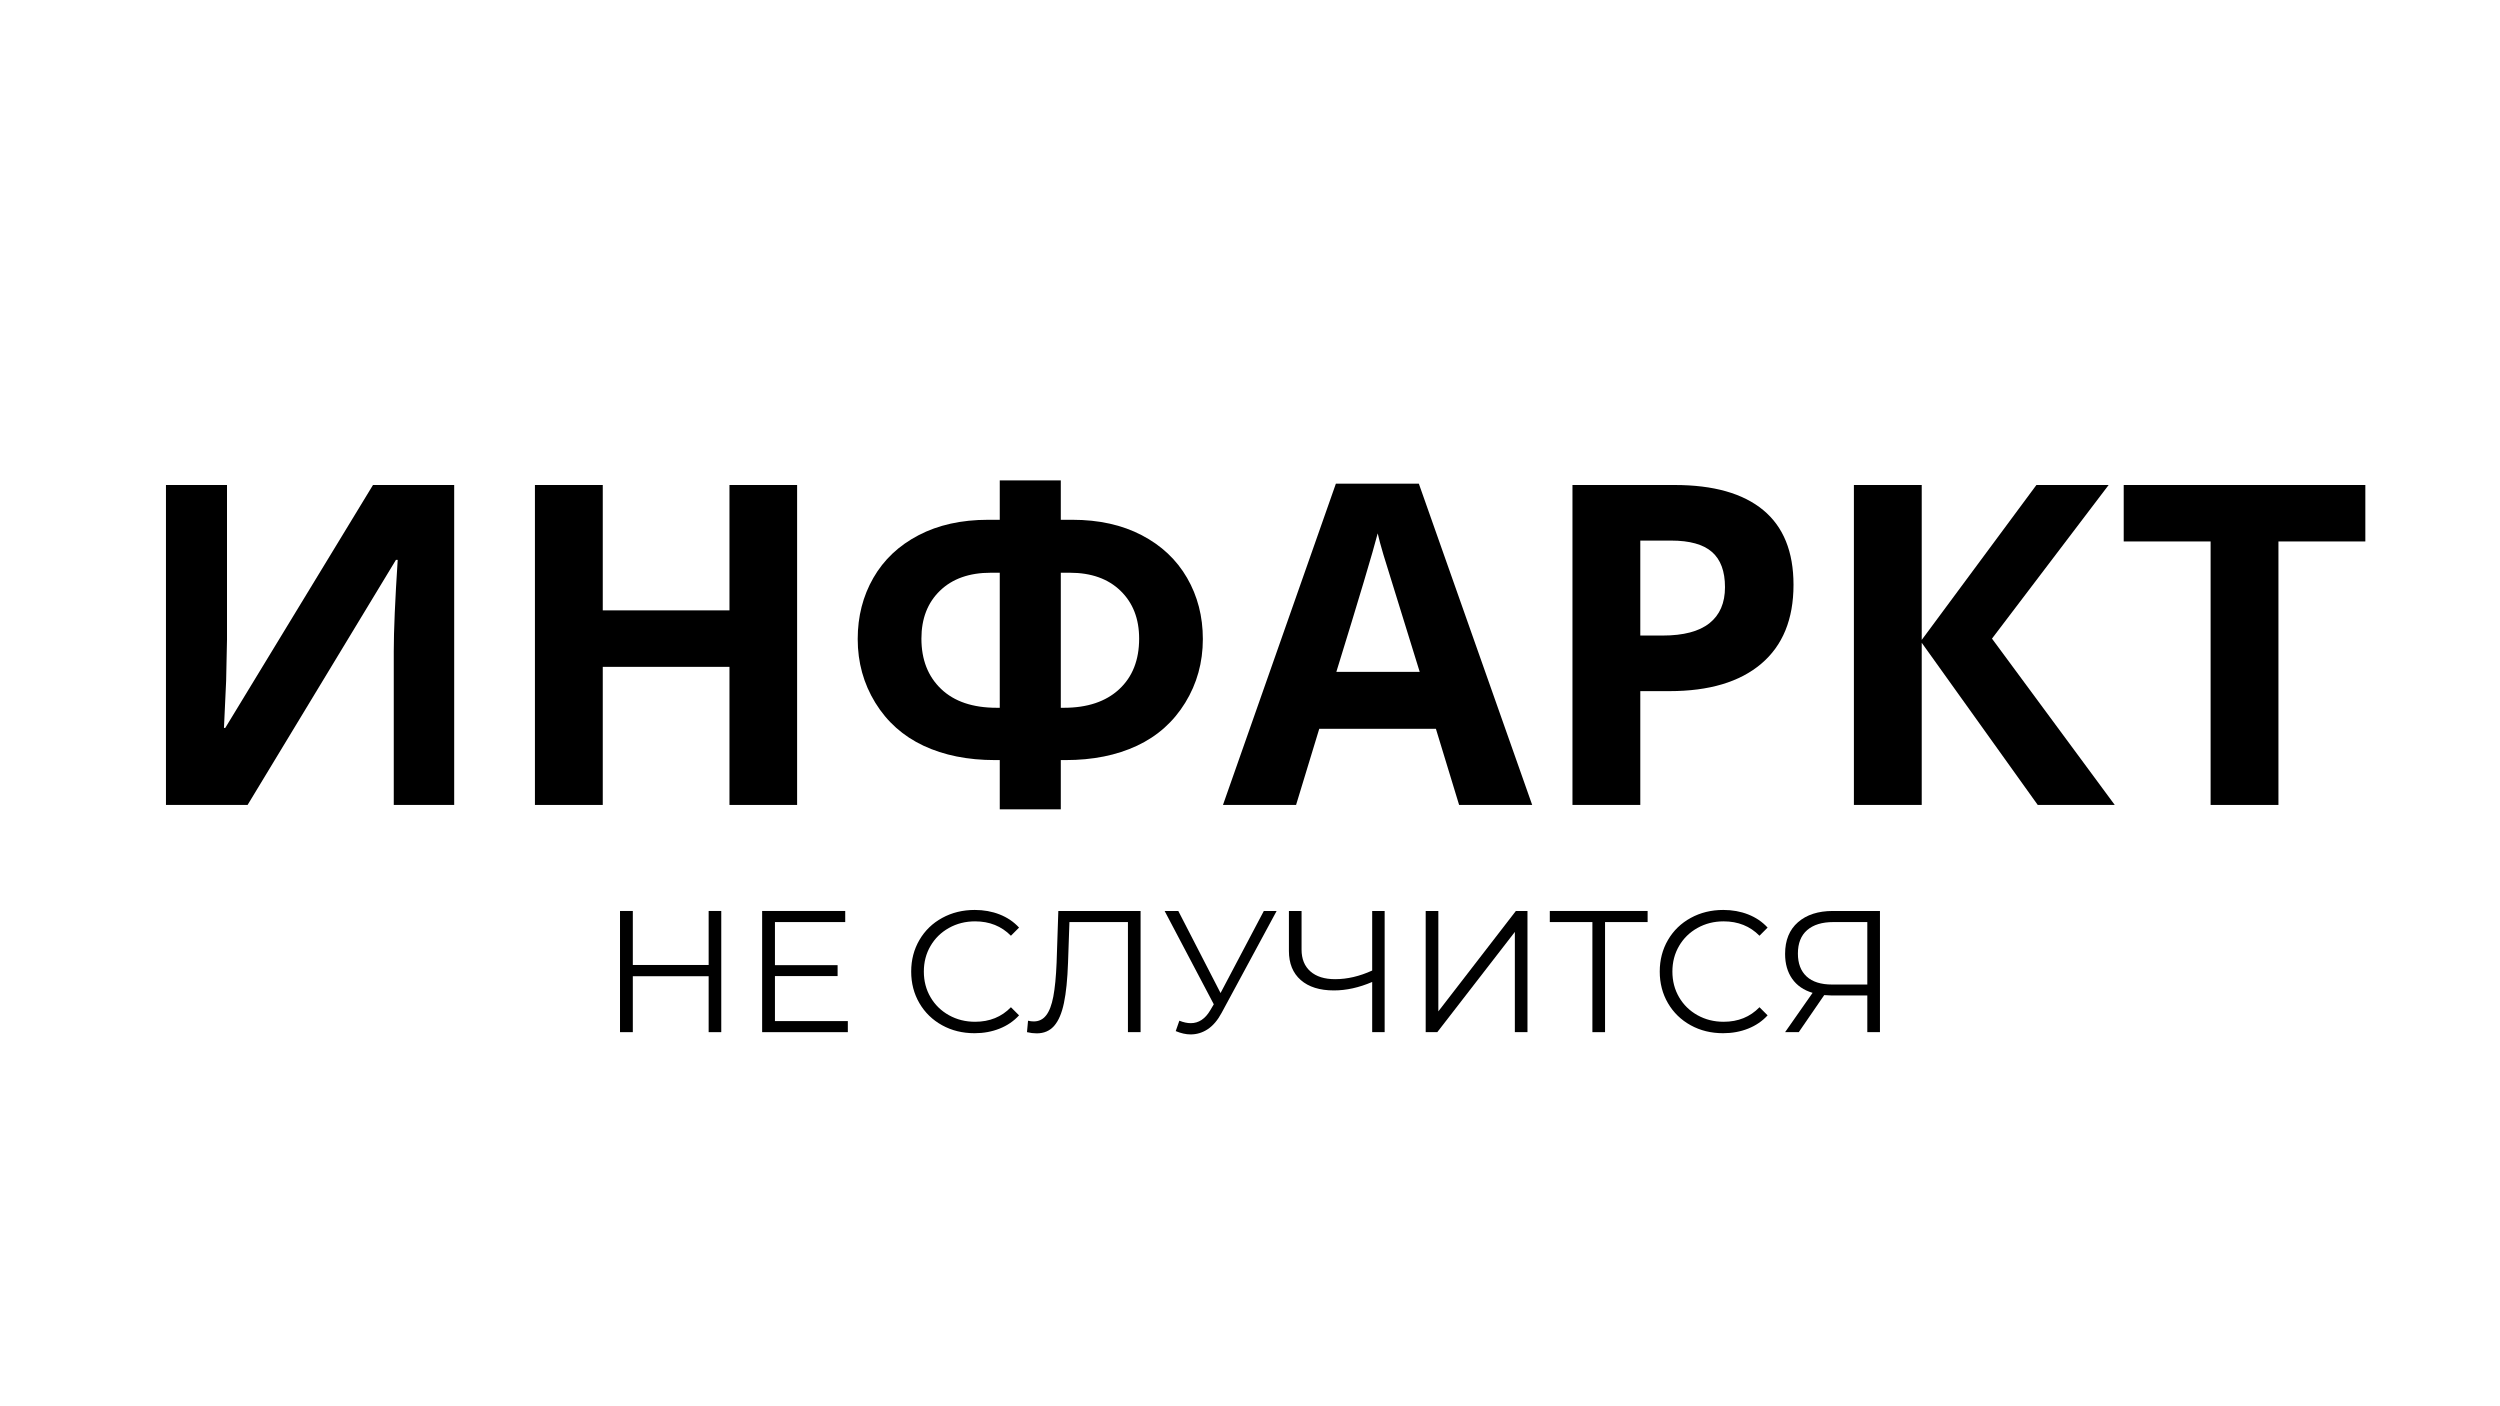 <?xml version="1.0" encoding="UTF-8"?> <svg xmlns="http://www.w3.org/2000/svg" xmlns:xlink="http://www.w3.org/1999/xlink" width="1680" zoomAndPan="magnify" viewBox="0 0 1260 708.75" height="945" preserveAspectRatio="xMidYMid meet" version="1.0"><defs><g></g></defs><g fill="#000000" fill-opacity="1"><g transform="translate(63.348, 405.69)"><g><path d="M 20.297 -161.25 L 51.062 -161.25 L 51.062 -83.391 L 50.625 -62.531 L 49.531 -38.828 L 50.188 -38.828 L 124.641 -161.25 L 165.562 -161.25 L 165.562 0 L 135.109 0 L 135.109 -77.422 C 135.109 -87.797 135.77 -103.164 137.094 -123.531 L 136.219 -123.531 L 61.438 0 L 20.297 0 Z M 20.297 -161.25 "></path></g></g><g transform="translate(249.308, 405.69)"><g><path d="M 152.438 0 L 118.344 0 L 118.344 -69.594 L 54.484 -69.594 L 54.484 0 L 20.297 0 L 20.297 -161.25 L 54.484 -161.25 L 54.484 -98.062 L 118.344 -98.062 L 118.344 -161.25 L 152.438 -161.25 Z M 152.438 0 "></path></g></g><g transform="translate(422.143, 405.69)"><g><path d="M 112.5 -48.969 L 114.047 -48.969 C 125.891 -48.969 135.172 -52.07 141.891 -58.281 C 148.617 -64.5 151.984 -73.016 151.984 -83.828 C 151.984 -93.828 148.859 -101.859 142.609 -107.922 C 136.359 -113.992 127.832 -117.031 117.031 -117.031 L 112.5 -117.031 Z M 81.734 2.203 L 81.734 -22.609 L 79.297 -22.609 C 65.617 -22.609 53.633 -25.016 43.344 -29.828 C 33.051 -34.648 24.941 -41.875 19.016 -51.5 C 13.098 -61.133 10.141 -71.836 10.141 -83.609 C 10.141 -95.004 12.77 -105.281 18.031 -114.438 C 23.289 -123.594 30.883 -130.758 40.812 -135.938 C 50.738 -141.125 62.43 -143.719 75.891 -143.719 L 81.734 -143.719 L 81.734 -163.578 L 112.5 -163.578 L 112.5 -143.719 L 118.344 -143.719 C 131.727 -143.719 143.383 -141.125 153.312 -135.938 C 163.238 -130.758 170.848 -123.594 176.141 -114.438 C 181.441 -105.281 184.094 -95.004 184.094 -83.609 C 184.094 -71.836 181.129 -61.133 175.203 -51.5 C 169.285 -41.875 161.18 -34.648 150.891 -29.828 C 140.598 -25.016 128.613 -22.609 114.938 -22.609 L 112.5 -22.609 L 112.5 2.203 Z M 81.734 -117.031 L 77.203 -117.031 C 66.398 -117.031 57.875 -114.016 51.625 -107.984 C 45.375 -101.953 42.25 -93.898 42.25 -83.828 C 42.25 -73.234 45.555 -64.773 52.172 -58.453 C 58.785 -52.129 68.125 -48.969 80.188 -48.969 L 81.734 -48.969 Z M 81.734 -117.031 "></path></g></g><g transform="translate(616.376, 405.69)"><g><path d="M 119.016 0 L 107.312 -38.391 L 48.531 -38.391 L 36.844 0 L 0 0 L 56.906 -161.922 L 98.719 -161.922 L 155.844 0 Z M 99.156 -67.062 C 88.344 -101.844 82.254 -121.508 80.891 -126.062 C 79.535 -130.625 78.566 -134.227 77.984 -136.875 C 75.555 -127.469 68.609 -104.195 57.141 -67.062 Z M 99.156 -67.062 "></path></g></g><g transform="translate(772.225, 405.69)"><g><path d="M 54.484 -85.375 L 65.734 -85.375 C 76.254 -85.375 84.125 -87.445 89.344 -91.594 C 94.562 -95.75 97.172 -101.801 97.172 -109.75 C 97.172 -117.758 94.984 -123.676 90.609 -127.5 C 86.234 -131.32 79.379 -133.234 70.047 -133.234 L 54.484 -133.234 Z M 131.703 -110.953 C 131.703 -93.598 126.273 -80.328 115.422 -71.141 C 104.578 -61.953 89.156 -57.359 69.156 -57.359 L 54.484 -57.359 L 54.484 0 L 20.297 0 L 20.297 -161.25 L 71.797 -161.25 C 91.359 -161.25 106.234 -157.039 116.422 -148.625 C 126.609 -140.207 131.703 -127.648 131.703 -110.953 Z M 131.703 -110.953 "></path></g></g><g transform="translate(914.067, 405.69)"><g><path d="M 151.766 0 L 112.953 0 L 54.484 -81.734 L 54.484 0 L 20.297 0 L 20.297 -161.25 L 54.484 -161.25 L 54.484 -83.172 L 112.281 -161.25 L 148.688 -161.25 L 89.891 -83.828 Z M 151.766 0 "></path></g></g><g transform="translate(1065.835, 405.69)"><g><path d="M 82.5 0 L 48.312 0 L 48.312 -132.797 L 4.516 -132.797 L 4.516 -161.25 L 126.297 -161.25 L 126.297 -132.797 L 82.5 -132.797 Z M 82.5 0 "></path></g></g></g><g fill="#000000" fill-opacity="1"><g transform="translate(302.189, 520.207)"><g><path d="M 61.328 -61.078 L 61.328 0 L 54.969 0 L 54.969 -28.188 L 16.75 -28.188 L 16.75 0 L 10.297 0 L 10.297 -61.078 L 16.75 -61.078 L 16.75 -33.859 L 54.969 -33.859 L 54.969 -61.078 Z M 61.328 -61.078 "></path></g></g></g><g fill="#000000" fill-opacity="1"><g transform="translate(373.821, 520.207)"><g><path d="M 53.484 -5.578 L 53.484 0 L 10.297 0 L 10.297 -61.078 L 52.172 -61.078 L 52.172 -55.484 L 16.75 -55.484 L 16.75 -33.766 L 48.328 -33.766 L 48.328 -28.266 L 16.75 -28.266 L 16.75 -5.578 Z M 53.484 -5.578 "></path></g></g></g><g fill="#000000" fill-opacity="1"><g transform="translate(431.319, 520.207)"><g></g></g></g><g fill="#000000" fill-opacity="1"><g transform="translate(454.179, 520.207)"><g><path d="M 37 0.531 C 30.945 0.531 25.492 -0.805 20.641 -3.484 C 15.785 -6.16 11.973 -9.867 9.203 -14.609 C 6.441 -19.348 5.062 -24.656 5.062 -30.531 C 5.062 -36.406 6.441 -41.711 9.203 -46.453 C 11.973 -51.203 15.801 -54.91 20.688 -57.578 C 25.57 -60.254 31.039 -61.594 37.094 -61.594 C 41.625 -61.594 45.805 -60.836 49.641 -59.328 C 53.484 -57.816 56.742 -55.609 59.422 -52.703 L 55.328 -48.594 C 50.555 -53.426 44.535 -55.844 37.266 -55.844 C 32.43 -55.844 28.035 -54.734 24.078 -52.516 C 20.129 -50.305 17.035 -47.281 14.797 -43.438 C 12.555 -39.602 11.438 -35.301 11.438 -30.531 C 11.438 -25.77 12.555 -21.469 14.797 -17.625 C 17.035 -13.781 20.129 -10.754 24.078 -8.547 C 28.035 -6.336 32.43 -5.234 37.266 -5.234 C 44.586 -5.234 50.609 -7.676 55.328 -12.562 L 59.422 -8.469 C 56.742 -5.551 53.473 -3.32 49.609 -1.781 C 45.742 -0.238 41.539 0.531 37 0.531 Z M 37 0.531 "></path></g></g></g><g fill="#000000" fill-opacity="1"><g transform="translate(516.65, 520.207)"><g><path d="M 58.203 -61.078 L 58.203 0 L 51.828 0 L 51.828 -55.484 L 22.344 -55.484 L 21.641 -35.078 C 21.348 -26.641 20.66 -19.848 19.578 -14.703 C 18.504 -9.555 16.863 -5.719 14.656 -3.188 C 12.445 -0.656 9.508 0.609 5.844 0.609 C 4.27 0.609 2.641 0.406 0.953 0 L 1.484 -5.766 C 2.473 -5.523 3.43 -5.406 4.359 -5.406 C 6.922 -5.406 9 -6.422 10.594 -8.453 C 12.195 -10.492 13.406 -13.648 14.219 -17.922 C 15.031 -22.203 15.582 -27.863 15.875 -34.906 L 16.75 -61.078 Z M 58.203 -61.078 "></path></g></g></g><g fill="#000000" fill-opacity="1"><g transform="translate(585.142, 520.207)"><g><path d="M 58.281 -61.078 L 30.531 -9.688 C 28.562 -6.02 26.25 -3.297 23.594 -1.516 C 20.945 0.254 18.055 1.141 14.922 1.141 C 12.598 1.141 10.098 0.582 7.422 -0.531 L 9.25 -5.766 C 11.344 -4.941 13.258 -4.531 15 -4.531 C 19.02 -4.531 22.305 -6.711 24.859 -11.078 L 26.609 -14.047 L 1.828 -61.078 L 8.719 -61.078 L 30.016 -19.719 L 51.828 -61.078 Z M 58.281 -61.078 "></path></g></g></g><g fill="#000000" fill-opacity="1"><g transform="translate(644.472, 520.207)"><g><path d="M 53.391 -61.078 L 53.391 0 L 47.109 0 L 47.109 -25.297 C 40.484 -22.453 34.055 -21.031 27.828 -21.031 C 20.672 -21.031 15.098 -22.773 11.109 -26.266 C 7.129 -29.754 5.141 -34.641 5.141 -40.922 L 5.141 -61.078 L 11.516 -61.078 L 11.516 -41.625 C 11.516 -36.906 13 -33.238 15.969 -30.625 C 18.938 -28.008 23.094 -26.703 28.438 -26.703 C 34.551 -26.703 40.773 -28.156 47.109 -31.062 L 47.109 -61.078 Z M 53.391 -61.078 "></path></g></g></g><g fill="#000000" fill-opacity="1"><g transform="translate(708.252, 520.207)"><g><path d="M 10.297 -61.078 L 16.672 -61.078 L 16.672 -10.469 L 55.75 -61.078 L 61.594 -61.078 L 61.594 0 L 55.234 0 L 55.234 -50.516 L 16.141 0 L 10.297 0 Z M 10.297 -61.078 "></path></g></g></g><g fill="#000000" fill-opacity="1"><g transform="translate(780.147, 520.207)"><g><path d="M 50.25 -55.484 L 28.797 -55.484 L 28.797 0 L 22.422 0 L 22.422 -55.484 L 0.953 -55.484 L 0.953 -61.078 L 50.25 -61.078 Z M 50.25 -55.484 "></path></g></g></g><g fill="#000000" fill-opacity="1"><g transform="translate(831.45, 520.207)"><g><path d="M 37 0.531 C 30.945 0.531 25.492 -0.805 20.641 -3.484 C 15.785 -6.16 11.973 -9.867 9.203 -14.609 C 6.441 -19.348 5.062 -24.656 5.062 -30.531 C 5.062 -36.406 6.441 -41.711 9.203 -46.453 C 11.973 -51.203 15.801 -54.91 20.688 -57.578 C 25.57 -60.254 31.039 -61.594 37.094 -61.594 C 41.625 -61.594 45.805 -60.836 49.641 -59.328 C 53.484 -57.816 56.742 -55.609 59.422 -52.703 L 55.328 -48.594 C 50.555 -53.426 44.535 -55.844 37.266 -55.844 C 32.43 -55.844 28.035 -54.734 24.078 -52.516 C 20.129 -50.305 17.035 -47.281 14.797 -43.438 C 12.555 -39.602 11.438 -35.301 11.438 -30.531 C 11.438 -25.77 12.555 -21.469 14.797 -17.625 C 17.035 -13.781 20.129 -10.754 24.078 -8.547 C 28.035 -6.336 32.43 -5.234 37.266 -5.234 C 44.586 -5.234 50.609 -7.676 55.328 -12.562 L 59.422 -8.469 C 56.742 -5.551 53.473 -3.32 49.609 -1.781 C 45.742 -0.238 41.539 0.531 37 0.531 Z M 37 0.531 "></path></g></g></g><g fill="#000000" fill-opacity="1"><g transform="translate(893.921, 520.207)"><g><path d="M 53.578 -61.078 L 53.578 0 L 47.203 0 L 47.203 -18.5 L 28.969 -18.5 C 28.156 -18.5 26.992 -18.555 25.484 -18.672 L 12.656 0 L 5.766 0 L 19.625 -19.812 C 15.145 -21.145 11.711 -23.508 9.328 -26.906 C 6.953 -30.312 5.766 -34.488 5.766 -39.438 C 5.766 -46.301 7.93 -51.625 12.266 -55.406 C 16.598 -59.188 22.457 -61.078 29.844 -61.078 Z M 12.219 -39.609 C 12.219 -34.609 13.688 -30.754 16.625 -28.047 C 19.562 -25.348 23.848 -24 29.484 -24 L 47.203 -24 L 47.203 -55.484 L 30.094 -55.484 C 24.395 -55.484 19.988 -54.129 16.875 -51.422 C 13.77 -48.723 12.219 -44.785 12.219 -39.609 Z M 12.219 -39.609 "></path></g></g></g></svg> 